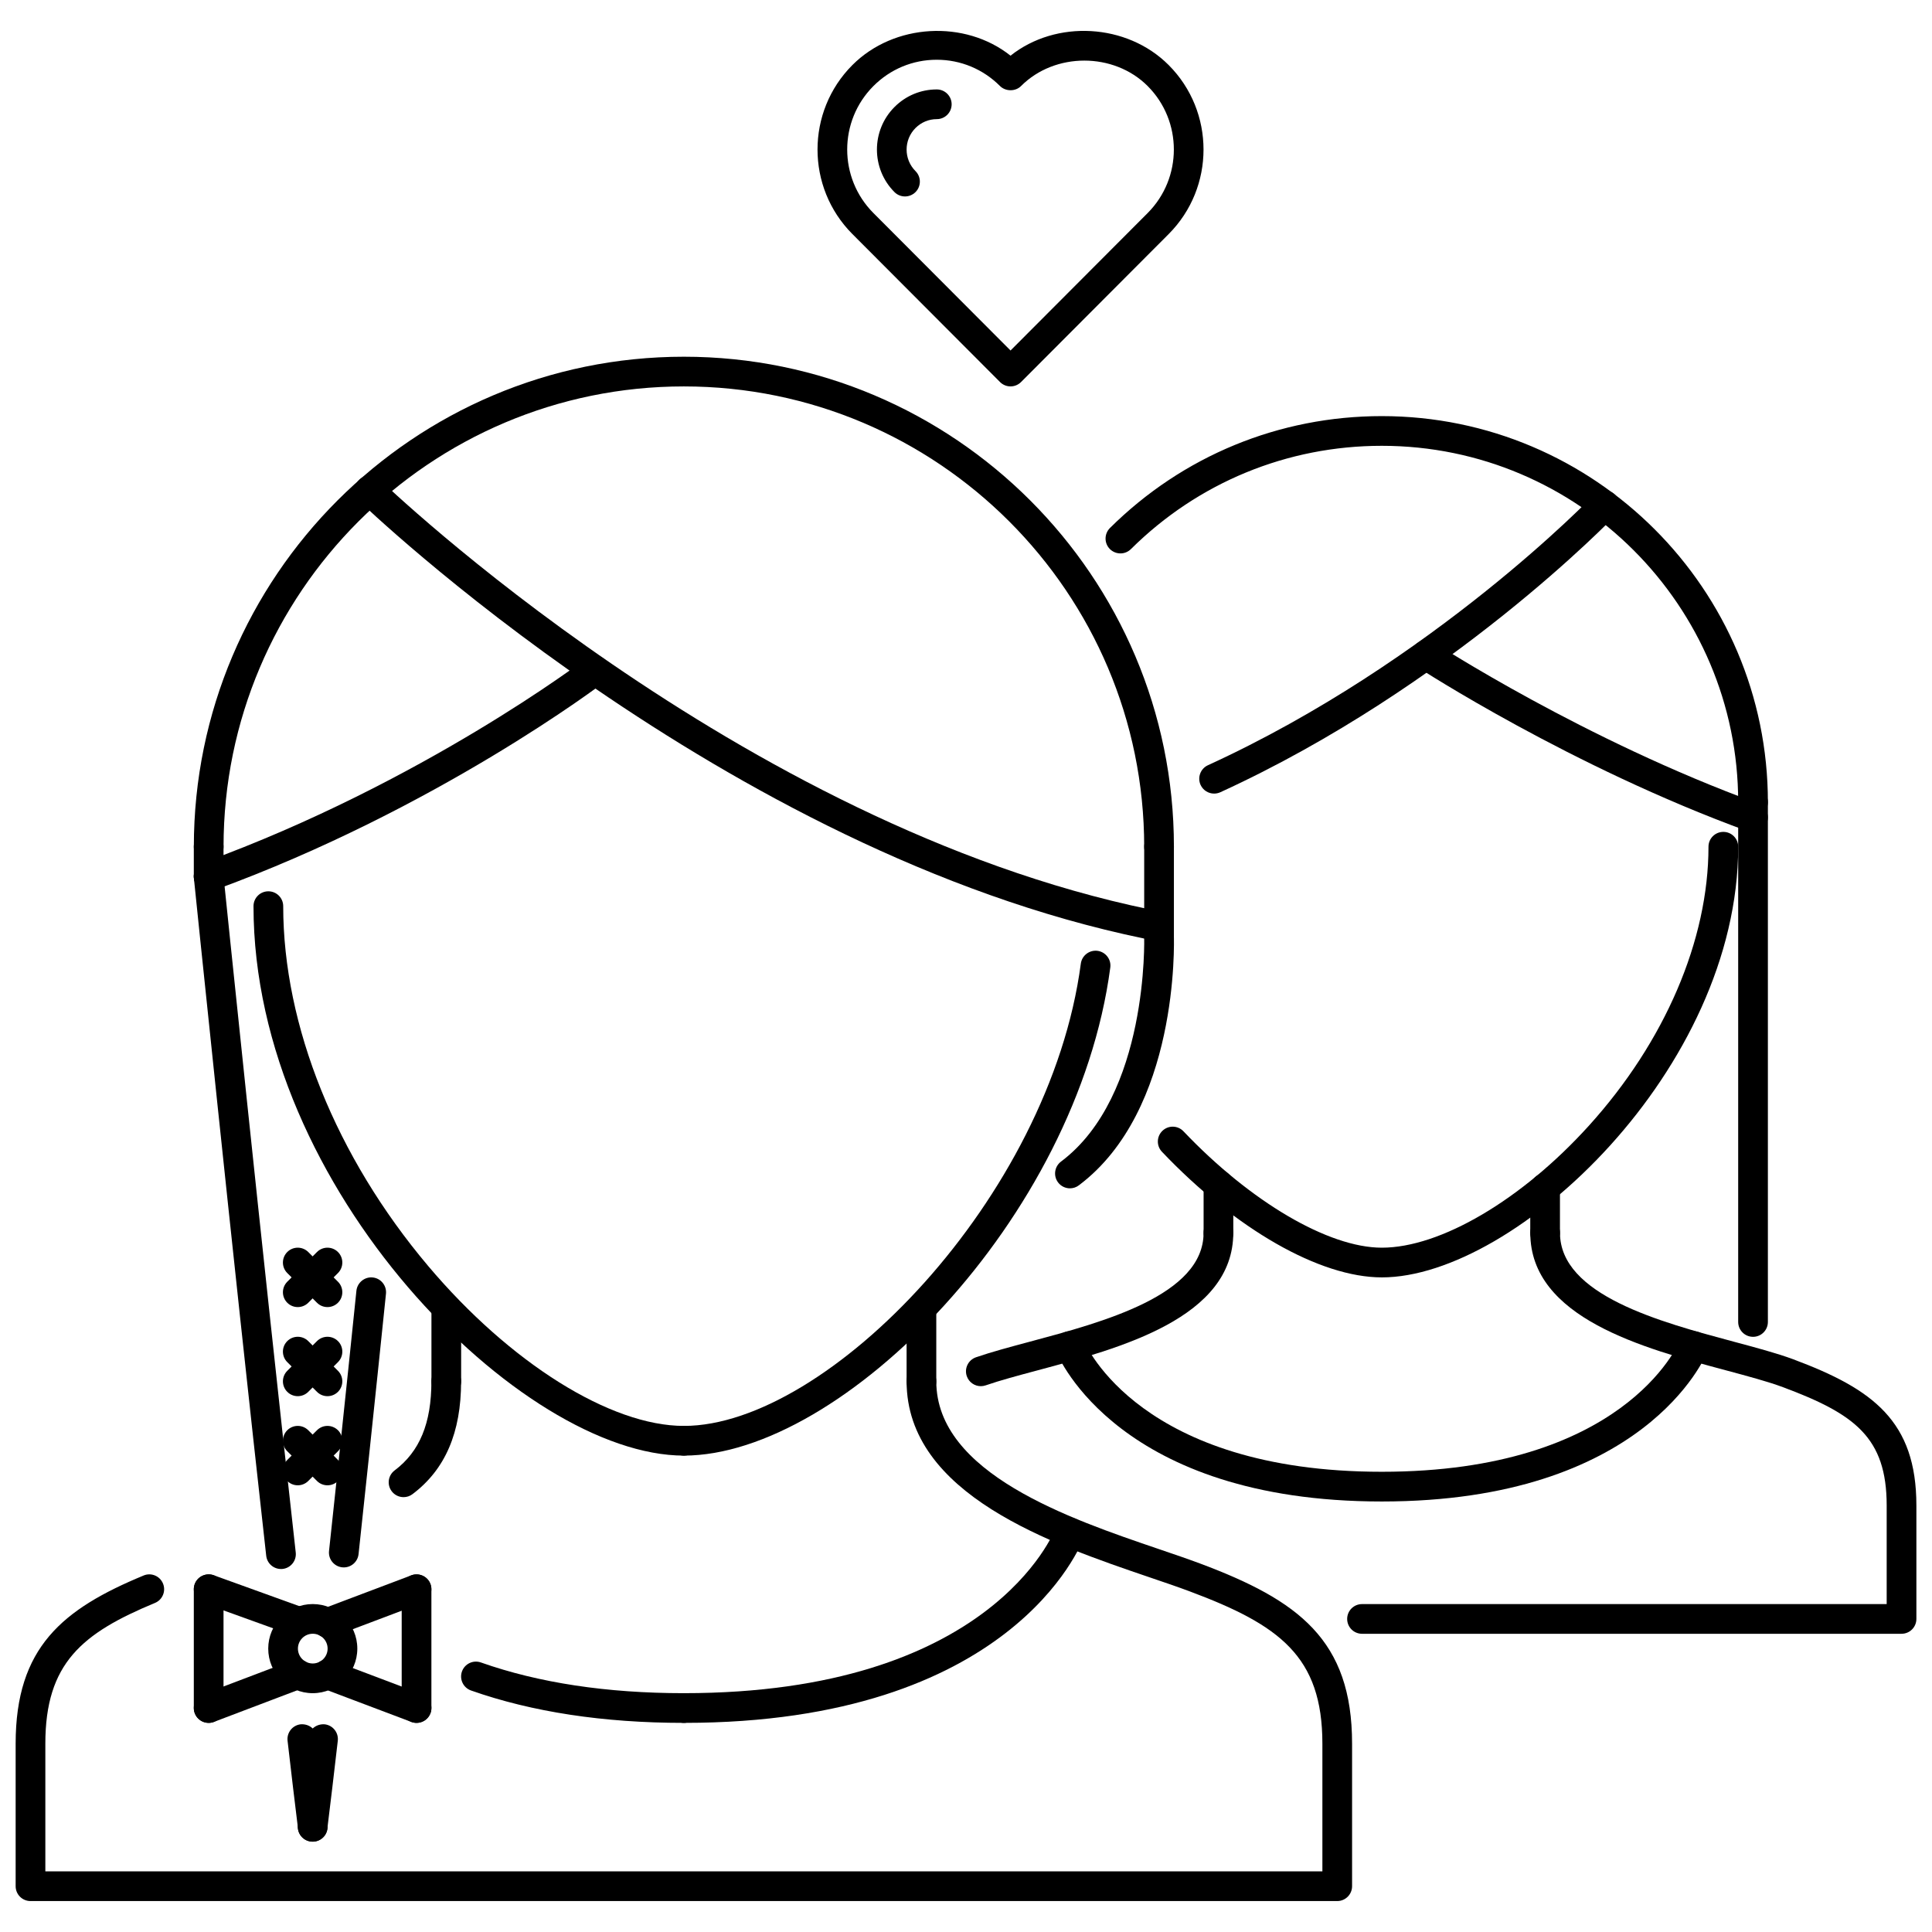 <?xml version="1.0" encoding="UTF-8"?>
<!-- Uploaded to: SVG Repo, www.svgrepo.com, Generator: SVG Repo Mixer Tools -->
<svg width="800px" height="800px" version="1.1" viewBox="144 144 512 512" xmlns="http://www.w3.org/2000/svg">
 <defs>
  <clipPath id="b">
   <path d="m501 466h150.9v111h-150.9z"/>
  </clipPath>
  <clipPath id="a">
   <path d="m148.09 506h354.91v142h-354.91z"/>
  </clipPath>
 </defs>
 <path d="m510.19 482.52c-16.426 0-38.746-12.758-58.262-33.289-1.5-1.578-1.438-4.066 0.141-5.566 1.57-1.492 4.051-1.445 5.562 0.141 17.809 18.738 38.438 30.844 52.559 30.844 15.547 0 37.086-12.676 54.848-32.289 20.168-22.266 31.727-49.227 31.727-73.969 0-2.176 1.762-3.934 3.938-3.934s3.938 1.762 3.938 3.934c-0.004 58.852-58.926 114.13-94.449 114.13z"/>
 <path d="m403.93 511.35c-1.633 0-3.156-1.023-3.719-2.652-0.711-2.051 0.379-4.289 2.434-5.004 4.047-1.398 9.043-2.734 14.336-4.152 19.398-5.195 45.98-12.312 45.98-28.824 0-2.176 1.762-3.938 3.934-3.938 2.176 0 3.938 1.762 3.938 3.938 0 22.551-29.953 30.566-51.82 36.426-5.18 1.383-9.953 2.66-13.793 3.988-0.426 0.148-0.859 0.219-1.289 0.219z"/>
 <g clip-path="url(#b)">
  <path d="m647.92 576.97h-142.97c-2.176 0-3.938-1.758-3.938-3.934 0-2.176 1.762-3.934 3.938-3.934h139.04v-26.117c0-18.062-8.48-24.273-27.488-31.367-3.949-1.477-9.383-2.93-15.133-4.473-21.875-5.856-51.828-13.875-51.828-36.426 0-2.176 1.762-3.938 3.938-3.938 2.172 0 3.934 1.762 3.934 3.938 0 16.508 26.578 23.625 45.988 28.824 5.941 1.59 11.559 3.09 15.855 4.695 21.145 7.894 32.605 16.41 32.605 38.746v30.051c0 2.176-1.762 3.934-3.938 3.934z"/>
 </g>
 <path d="m466.9 474.65c-2.172 0-3.934-1.762-3.934-3.934v-12.758c0-2.176 1.762-3.934 3.934-3.934 2.176 0 3.938 1.762 3.938 3.934v12.758c-0.004 2.172-1.762 3.934-3.938 3.934z"/>
 <path d="m553.47 474.65c-2.176 0-3.938-1.762-3.938-3.934v-11.859c0-2.176 1.762-3.934 3.938-3.934 2.172 0 3.934 1.758 3.934 3.934v11.859c0.004 2.172-1.758 3.934-3.934 3.934z"/>
 <path d="m608.57 360.52c-2.176 0-3.934-1.762-3.934-3.938 0-52.074-42.367-94.438-94.445-94.438-25.078 0-48.699 9.723-66.492 27.379-1.555 1.531-4.035 1.508-5.574-0.023-1.531-1.543-1.516-4.035 0.023-5.574 19.285-19.125 44.871-29.652 72.043-29.652 56.414 0 102.32 45.895 102.32 102.31 0 2.176-1.762 3.938-3.938 3.938z"/>
 <path d="m608.57 498.27c-2.176 0-3.934-1.762-3.934-3.934v-137.75c0-2.176 1.758-3.934 3.934-3.934 2.176 0 3.938 1.762 3.938 3.934v137.75c0 2.176-1.762 3.938-3.938 3.938z"/>
 <path d="m465.75 354.31c-1.488 0-2.91-0.852-3.582-2.297-0.898-1.977-0.031-4.312 1.945-5.219 59.691-27.324 101.83-71.188 102.25-71.625 1.508-1.578 3.996-1.629 5.566-0.141 1.578 1.496 1.637 3.988 0.141 5.566-0.43 0.445-43.559 45.379-104.68 73.363-0.531 0.234-1.086 0.352-1.641 0.352z"/>
 <path d="m608.57 364.55c-0.445 0-0.898-0.078-1.344-0.238-46.984-17.109-87.035-43.172-87.438-43.434-1.824-1.184-2.328-3.629-1.137-5.441 1.191-1.816 3.637-2.336 5.441-1.137 0.391 0.254 39.723 25.824 85.82 42.617 2.043 0.746 3.098 3.008 2.352 5.043-0.582 1.598-2.09 2.59-3.695 2.59z"/>
 <path d="m510.19 541.91c-69.473 0-85.637-38.094-86.289-39.715-0.816-2.023 0.16-4.312 2.172-5.129 2-0.805 4.297 0.152 5.121 2.16 0.598 1.445 15.211 34.809 78.996 34.809 63.812 0 78.414-33.387 79.004-34.809 0.84-2 3.144-2.93 5.129-2.144 2.004 0.824 2.973 3.098 2.164 5.113-0.652 1.621-16.816 39.715-86.297 39.715z"/>
 <path d="m411.8 246.4c-1.047 0-2.043-0.414-2.781-1.152l-39.125-39.223c-12.324-12.352-12.324-32.445 0-44.789 11.047-11.066 29.832-12.074 41.906-2.481 12.066-9.594 30.844-8.602 41.906 2.481 12.32 12.344 12.32 32.438 0.008 44.789l-39.129 39.223c-0.742 0.738-1.738 1.152-2.785 1.152zm-19.562-86.566c-6.332 0-12.289 2.477-16.773 6.969-9.266 9.277-9.266 24.375 0 33.656l36.336 36.43 36.34-36.43c9.254-9.285 9.254-24.379 0-33.656-8.977-8.992-24.602-8.984-33.547-0.008-1.477 1.492-4.09 1.484-5.582 0.008-4.481-4.492-10.438-6.969-16.773-6.969z"/>
 <path d="m383.83 196.06c-1.008 0-2.019-0.383-2.785-1.152-6.199-6.211-6.199-16.324 0-22.543 3.004-3.012 6.988-4.664 11.211-4.664 2.176 0 3.938 1.762 3.938 3.934 0 2.176-1.762 3.938-3.938 3.938-2.121 0-4.121 0.836-5.641 2.352-3.141 3.152-3.141 8.277 0.004 11.422 1.535 1.535 1.535 4.035-0.008 5.566-0.77 0.762-1.773 1.148-2.781 1.148z"/>
 <path d="m325.23 529.75c-42.902 0-114.05-70.527-114.05-145.61 0-2.176 1.762-3.934 3.934-3.934 2.176 0 3.938 1.758 3.938 3.934 0 31.68 13.996 66.426 38.402 95.344 21.742 25.758 48.344 42.398 67.777 42.398 2.176 0 3.938 1.758 3.938 3.934 0 2.172-1.762 3.934-3.934 3.934z"/>
 <path d="m325.26 529.75c-2.176 0-3.938-1.762-3.938-3.934 0-2.176 1.762-3.934 3.938-3.934 38.008 0 96.961-60.566 105.17-122.51 0.293-2.168 2.289-3.668 4.422-3.391 2.156 0.293 3.672 2.266 3.387 4.418-8.828 66.625-71.133 129.35-112.98 129.35z"/>
 <g clip-path="url(#a)">
  <path d="m498.38 647.8h-346.3c-2.176 0-3.934-1.758-3.934-3.934v-37.77c0-25.523 12.434-35.672 33.91-44.57 2.004-0.844 4.312 0.121 5.141 2.129 0.832 2.008-0.121 4.312-2.129 5.141-19.27 7.984-29.051 15.949-29.051 37.301v33.832h338.43v-33.832c0-23.16-11.359-31.48-35.227-40.391-3.184-1.191-6.824-2.43-10.746-3.758-25.57-8.711-64.215-21.852-64.215-51.883 0-2.176 1.762-3.934 3.934-3.934 2.176 0 3.934 1.758 3.934 3.934 0 24.387 35.434 36.445 58.883 44.426 4.004 1.359 7.715 2.629 10.961 3.836 26.164 9.777 40.344 20.285 40.344 47.77v37.77c0 2.172-1.762 3.934-3.938 3.934z"/>
 </g>
 <path d="m250.95 540.76c-1.195 0-2.375-0.539-3.148-1.57-1.309-1.738-0.961-4.203 0.777-5.512 6.648-5.004 9.746-12.504 9.746-23.609 0-2.176 1.762-3.934 3.934-3.934 2.176 0 3.938 1.758 3.938 3.934 0 13.598-4.215 23.371-12.883 29.898-0.711 0.539-1.539 0.793-2.363 0.793z"/>
 <path d="m388.19 514c-2.176 0-3.934-1.758-3.934-3.934v-19.336c0-2.176 1.762-3.938 3.934-3.938 2.176 0 3.934 1.762 3.934 3.938v19.336c0.004 2.176-1.758 3.934-3.934 3.934z"/>
 <path d="m262.27 514c-2.176 0-3.934-1.758-3.934-3.934v-18.684c0-2.176 1.762-3.938 3.934-3.938 2.176 0 3.938 1.762 3.938 3.938v18.684c-0.004 2.176-1.762 3.934-3.938 3.934z"/>
 <path d="m451.16 372.33c-2.176 0-3.938-1.758-3.938-3.934 0-67.266-54.723-121.99-121.99-121.99-67.266-0.004-121.99 54.723-121.99 121.99 0 2.176-1.762 3.934-3.934 3.934-2.176 0-3.938-1.758-3.938-3.934 0-71.605 58.258-129.86 129.86-129.86 71.609 0 129.87 58.258 129.87 129.86 0 2.176-1.762 3.934-3.938 3.934z"/>
 <path d="m427.54 458.92c-1.191 0-2.375-0.547-3.148-1.578-1.301-1.738-0.945-4.203 0.789-5.512 23.273-17.457 22.051-59.266 22.035-59.688-0.078-2.168 1.621-3.996 3.797-4.074 2.137 0.062 3.988 1.621 4.074 3.797 0.062 1.883 1.344 46.367-25.188 66.266-0.703 0.535-1.535 0.789-2.359 0.789z"/>
 <path d="m448.02 392.81c-0.27 0-0.539-0.023-0.801-0.086-111.41-22.988-207.07-115.02-208.02-115.95-1.559-1.512-1.59-4.004-0.078-5.562 1.516-1.562 4.004-1.59 5.566-0.078 0.938 0.906 95.004 91.363 204.12 113.89 2.129 0.438 3.504 2.519 3.059 4.641-0.383 1.867-2.019 3.144-3.844 3.144z"/>
 <path d="m199.3 380.2c-1.605 0-3.117-0.992-3.695-2.59-0.746-2.035 0.309-4.297 2.352-5.043 57.914-21.098 100.84-53.641 101.27-53.973 1.734-1.324 4.203-0.984 5.516 0.738 1.32 1.73 0.992 4.195-0.734 5.519-0.434 0.332-44.262 33.59-103.36 55.109-0.445 0.16-0.902 0.238-1.348 0.238z"/>
 <path d="m325.26 600.58c-2.176 0-3.938-1.762-3.938-3.938s1.762-3.934 3.938-3.934c80.891 0 97.922-42.195 98.605-43.988 0.777-2.027 3.059-3.035 5.062-2.289 2.027 0.758 3.059 3.012 2.305 5.043-0.742 2.004-19.234 49.105-105.97 49.105z"/>
 <path d="m325.2 600.58c-21.262 0-40.227-2.891-56.379-8.586-2.047-0.723-3.125-2.977-2.402-5.019 0.723-2.059 2.977-3.129 5.023-2.406 15.305 5.402 33.395 8.141 53.762 8.141 2.176 0 3.938 1.758 3.938 3.934-0.008 2.176-1.766 3.938-3.941 3.938z"/>
 <path d="m222.91 577.62c-0.441 0-0.895-0.078-1.336-0.23l-23.609-8.523c-2.043-0.738-3.102-2.996-2.363-5.043 0.734-2.035 2.984-3.09 5.039-2.367l23.613 8.523c2.043 0.738 3.102 2.996 2.363 5.043-0.586 1.602-2.098 2.598-3.707 2.598z"/>
 <path d="m199.3 600.58c-2.176 0-3.938-1.762-3.938-3.938v-31.48c0-2.176 1.762-3.934 3.938-3.934s3.934 1.758 3.934 3.934v31.48c0 2.176-1.758 3.938-3.934 3.938z"/>
 <path d="m199.3 600.58c-1.586 0-3.082-0.969-3.68-2.535-0.773-2.035 0.25-4.305 2.281-5.082l23.609-8.961c2.019-0.746 4.305 0.254 5.074 2.281 0.773 2.035-0.25 4.305-2.281 5.082l-23.613 8.961c-0.453 0.168-0.926 0.254-1.391 0.254z"/>
 <path d="m254.39 600.58c-0.461 0-0.934-0.086-1.391-0.254l-23.609-8.918c-2.031-0.77-3.059-3.035-2.289-5.074 0.766-2.035 3.027-3.051 5.074-2.289l23.613 8.918c2.031 0.77 3.059 3.035 2.289 5.074-0.602 1.574-2.098 2.543-3.688 2.543z"/>
 <path d="m254.39 600.58c-2.176 0-3.938-1.762-3.938-3.938v-31.48c0-2.176 1.762-3.934 3.938-3.934s3.934 1.758 3.934 3.934v31.48c0 2.176-1.758 3.938-3.934 3.938z"/>
 <path d="m230.78 578.02c-1.59 0-3.086-0.969-3.684-2.543-0.77-2.035 0.258-4.305 2.289-5.074l23.609-8.918c2.027-0.754 4.305 0.254 5.074 2.289 0.77 2.035-0.258 4.305-2.289 5.074l-23.613 8.918c-0.453 0.168-0.926 0.254-1.387 0.254z"/>
 <path d="m226.88 592.71c-6.508 0-11.797-5.305-11.797-11.812 0-6.512 5.293-11.805 11.797-11.805 6.516 0 11.812 5.297 11.812 11.805 0 6.508-5.301 11.812-11.812 11.812zm0-15.75c-2.168 0-3.926 1.77-3.926 3.938 0 2.176 1.762 3.941 3.926 3.941 2.176 0 3.941-1.77 3.941-3.941 0-2.168-1.766-3.938-3.941-3.938z"/>
 <path d="m218.46 559.8c-1.98 0-3.68-1.484-3.91-3.496-9.184-82.18-19.074-178.68-19.172-179.64-0.219-2.16 1.352-4.098 3.516-4.312 2.117-0.254 4.094 1.344 4.316 3.512 0.098 0.961 9.988 97.426 19.164 179.57 0.238 2.16-1.312 4.106-3.473 4.352-0.148 0.012-0.293 0.02-0.441 0.02z"/>
 <path d="m226.85 632.06c-0.16 0-0.324-0.008-0.488-0.031-2.156-0.27-3.688-2.231-3.422-4.391 0.848-6.863 1.785-14.75 2.762-23.219 0.25-2.16 2.195-3.629 4.359-3.457 2.16 0.254 3.707 2.207 3.457 4.367-0.977 8.484-1.914 16.402-2.769 23.281-0.242 1.992-1.938 3.449-3.898 3.449z"/>
 <path d="m226.88 632.06c-1.961 0-3.656-1.461-3.902-3.453-0.855-6.879-1.793-14.797-2.769-23.281-0.25-2.16 1.301-4.113 3.457-4.367 2.215-0.176 4.109 1.301 4.359 3.457 0.977 8.469 1.914 16.355 2.762 23.219 0.27 2.16-1.266 4.121-3.422 4.391-0.164 0.027-0.324 0.035-0.484 0.035z"/>
 <path d="m235.11 559.38c-0.137 0-0.281-0.008-0.426-0.023-2.16-0.23-3.723-2.176-3.488-4.336 3.926-36.402 7.258-68.969 7.258-68.969 0.227-2.168 2.223-3.742 4.316-3.512 2.164 0.215 3.734 2.152 3.516 4.312 0 0-3.34 32.582-7.266 69.016-0.219 2.012-1.926 3.512-3.91 3.512z"/>
 <path d="m199.3 380.2c-2.176 0-3.938-1.762-3.938-3.934v-7.871c0-2.176 1.762-3.934 3.938-3.934s3.934 1.762 3.934 3.934v7.871c0 2.172-1.758 3.934-3.934 3.934z"/>
 <path d="m451.16 395.95c-2.176 0-3.938-1.762-3.938-3.938v-23.609c0-2.176 1.762-3.934 3.938-3.934s3.938 1.762 3.938 3.934v23.609c0 2.176-1.762 3.938-3.938 3.938z"/>
 <path d="m222.91 537.62c-1.008 0-2.012-0.383-2.781-1.152-1.535-1.535-1.535-4.027 0-5.566l7.871-7.871c1.535-1.535 4.027-1.535 5.566 0 1.535 1.535 1.535 4.027 0 5.566l-7.871 7.871c-0.773 0.77-1.781 1.152-2.785 1.152z"/>
 <path d="m230.78 537.62c-1.008 0-2.012-0.383-2.781-1.152l-7.871-7.871c-1.535-1.535-1.535-4.027 0-5.566 1.535-1.535 4.027-1.535 5.566 0l7.871 7.871c1.535 1.535 1.535 4.027 0 5.566-0.77 0.77-1.777 1.152-2.785 1.152z"/>
 <path d="m222.91 514c-1.008 0-2.012-0.383-2.781-1.152-1.535-1.535-1.535-4.027 0-5.566l7.871-7.871c1.535-1.535 4.027-1.535 5.566 0 1.535 1.535 1.535 4.027 0 5.566l-7.871 7.871c-0.773 0.77-1.781 1.152-2.785 1.152z"/>
 <path d="m230.78 514c-1.008 0-2.012-0.383-2.781-1.152l-7.871-7.871c-1.535-1.535-1.535-4.027 0-5.566 1.535-1.535 4.027-1.535 5.566 0l7.871 7.871c1.535 1.535 1.535 4.027 0 5.566-0.77 0.77-1.777 1.152-2.785 1.152z"/>
 <path d="m222.91 490.39c-1.008 0-2.012-0.383-2.781-1.152-1.535-1.535-1.535-4.027 0-5.566l7.871-7.871c1.535-1.535 4.027-1.535 5.566 0 1.535 1.535 1.535 4.027 0 5.566l-7.871 7.871c-0.773 0.77-1.781 1.152-2.785 1.152z"/>
 <path d="m230.78 490.39c-1.008 0-2.012-0.383-2.781-1.152l-7.871-7.871c-1.535-1.535-1.535-4.027 0-5.566 1.535-1.535 4.027-1.535 5.566 0l7.871 7.871c1.535 1.535 1.535 4.027 0 5.566-0.77 0.77-1.777 1.152-2.785 1.152z"/>
</svg>